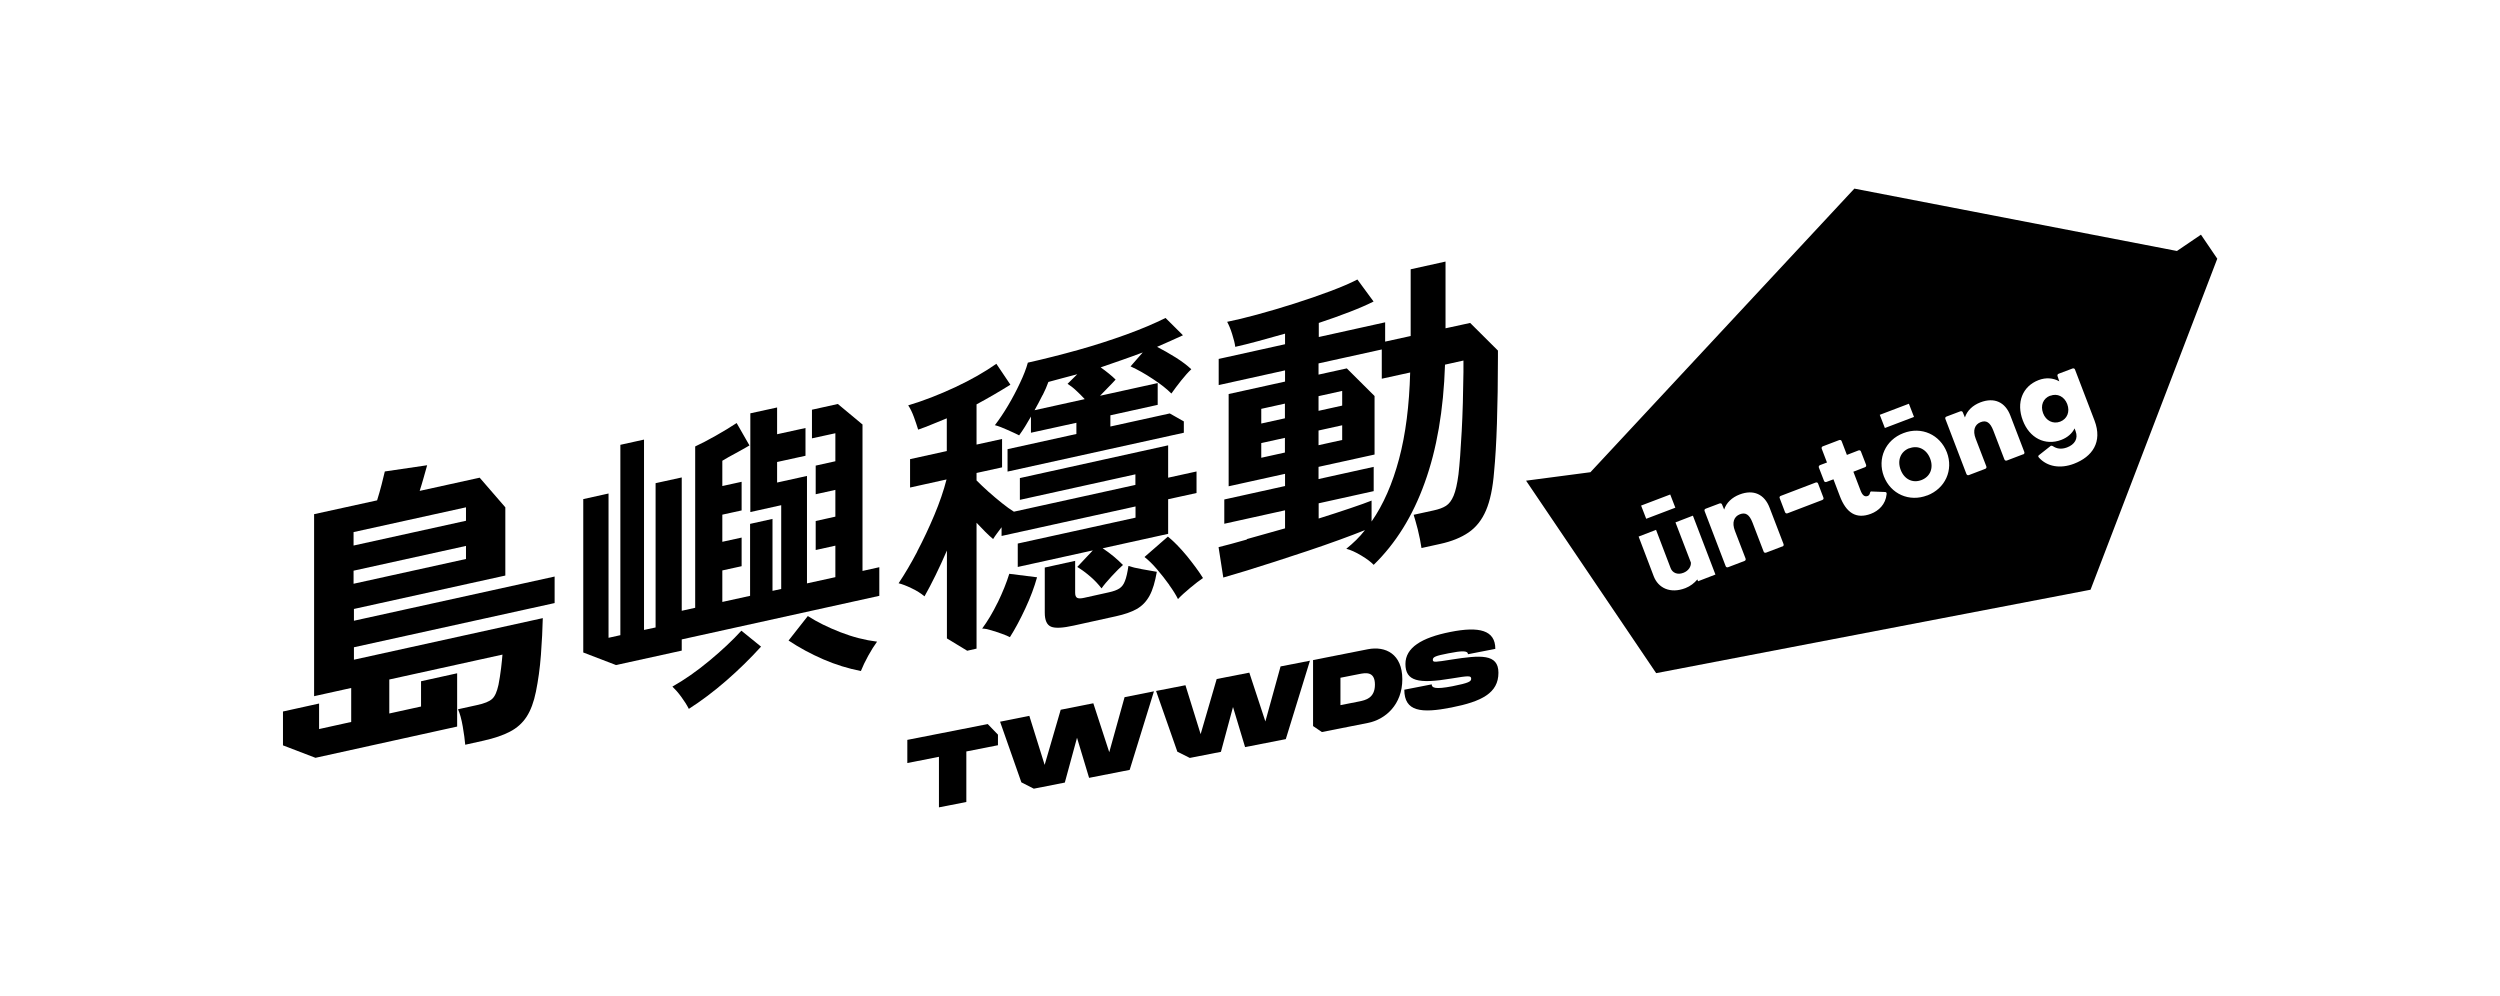<?xml version="1.0" encoding="UTF-8"?>
<svg id="_圖層_2" data-name="圖層 2" xmlns="http://www.w3.org/2000/svg" xmlns:xlink="http://www.w3.org/1999/xlink" viewBox="0 0 200.81 80">
  <defs>
    <style>
      .cls-1, .cls-2 {
        stroke-width: 0px;
      }

      .cls-2 {
        fill: none;
      }

      .cls-3 {
        clip-path: url(#clippath);
      }
    </style>
    <clipPath id="clippath">
      <polygon class="cls-2" points="178.09 0 22.72 0 0 0 0 15.15 0 64.85 0 80 22.72 80 178.09 80 200.81 80 200.81 64.85 200.81 15.15 200.81 0 178.09 0"/>
    </clipPath>
  </defs>
  <g id="_圖層_1-2" data-name="圖層 1">
    <g class="cls-3">
      <g>
        <path class="cls-1" d="M28.4,48.92l12.19-2.69v-5.48l-2.06-2.38h0s.04-.01.04-.01l-4.86,1.07c.1-.3.2-.65.31-1.03.11-.38.2-.73.29-1.03l-3.4.5c-.07.28-.15.63-.26,1.06-.11.43-.23.84-.36,1.26l-5.06,1.11v14.62l2.98-.66v2.73l-2.58.57v-2.05l-2.9.64v2.72l2.61,1,11.38-2.51v-4.28l-2.9.64v2.03l-2.55.56v-2.73l9.09-2c-.02.24-.05.6-.11,1.09-.06.49-.13.93-.21,1.34-.12.54-.28.92-.5,1.12-.22.21-.63.38-1.25.51l-1.5.33c.15.33.28.8.38,1.38.1.59.17,1.08.2,1.47l1.48-.33c.85-.19,1.56-.43,2.11-.72.56-.29,1.01-.69,1.34-1.2.33-.51.58-1.18.75-2.02.18-.89.32-1.88.4-2.95.08-1.08.13-2.06.15-2.95l-15.17,3.34v-1l16.12-3.55v-2.13l-16.12,3.55v-.98ZM28.4,42.74l9.03-1.99v1.08l-9.03,1.99v-1.08ZM28.4,45.84l9.03-1.99v1.05l-9.03,1.99v-1.05Z"/>
        <path class="cls-1" d="M64.89,49.48l-1.55,1.97c.87.58,1.8,1.08,2.79,1.51.99.43,2,.74,3.02.94.15-.38.35-.79.59-1.23.24-.44.48-.81.71-1.13-.97-.12-1.95-.37-2.95-.76-1-.39-1.87-.82-2.6-1.29Z"/>
        <path class="cls-1" d="M69.27,34.09l-1.97-1.64-2.08.46v2.3l1.88-.41v2.25l-1.58.35v2.3l1.58-.35v2.15l-1.58.35v2.33l1.58-.35v2.53l-2.28.5v-8.63l-2.4.53v-1.65l2.28-.5v-2.23l-2.28.5v-2.15l-2.15.47v7.93l2.48-.55v6.73l-.7.15v-5.78l-1.8.4v5.78l-2.23.49v-2.53l1.55-.34v-2.3l-1.55.34v-2.18l1.55-.34v-2.3l-1.55.34v-2.03c.3-.18.66-.39,1.08-.61.42-.23.78-.43,1.1-.62l-1.03-1.8c-.5.33-1.06.67-1.68,1.02-.62.35-1.17.64-1.65.86v12.96l-1.08.24v-10.71l-2.1.46v11.59l-.93.2v-15.29l-1.9.42v15.29l-.95.21v-11.59l-2.03.45v12.32l2.63,1.01h0s5.28-1.16,5.28-1.16v-.9l15.87-3.5v-2.3l-1.35.3v-11.79Z"/>
        <path class="cls-1" d="M56.96,53.09c-1,.83-1.99,1.52-2.95,2.06.23.22.47.49.71.82.24.33.45.65.61.97,1-.64,2-1.39,3-2.26,1-.87,1.94-1.79,2.8-2.74l-1.58-1.28c-.73.8-1.6,1.61-2.6,2.44Z"/>
        <path class="cls-1" d="M93.91,46.98c.31.43.55.81.71,1.14.23-.25.56-.55.98-.9.42-.35.76-.61,1.03-.79-.35-.56-.79-1.15-1.31-1.79-.53-.64-1.03-1.15-1.51-1.54l-1.88,1.64c.32.25.65.57,1,.98.35.41.68.83.99,1.26Z"/>
        <path class="cls-1" d="M79.91,34.15c.3.08.64.21,1.01.38.38.17.69.31.94.44.32-.44.63-.94.95-1.51v1.3l3.65-.8v.9l-5.53,1.22v1.8l14.16-3.12v-.91l-1.13-.64-4.77,1.05v-.9l3.8-.84v-1.75l-4.63,1.02c.22-.23.44-.46.66-.68.23-.23.42-.43.59-.62-.15-.15-.33-.31-.54-.48-.21-.17-.43-.34-.66-.5.57-.19,1.13-.39,1.7-.59.57-.2,1.13-.4,1.68-.61l-.98,1.12c.57.26,1.16.59,1.79,1.01.63.41,1.12.8,1.49,1.17.23-.33.5-.68.79-1.05.29-.36.56-.67.81-.9-.33-.31-.75-.63-1.26-.95-.51-.32-1.01-.6-1.49-.85.38-.17.75-.33,1.09-.48.34-.15.67-.3.99-.45l-1.4-1.39c-.88.44-1.94.89-3.15,1.33-1.22.44-2.51.86-3.87,1.24-1.36.38-2.71.72-4.04,1.02-.13.48-.34,1.02-.63,1.63-.28.6-.6,1.21-.95,1.8-.35.59-.71,1.13-1.08,1.61ZM83.75,31.74c.19-.38.35-.74.46-1.06.35-.09.72-.19,1.11-.3.39-.1.8-.21,1.21-.32l-.78.77c.22.14.45.31.69.54.24.22.47.45.69.69l-4.03.89c.23-.42.45-.82.64-1.21Z"/>
        <path class="cls-1" d="M83.92,45.58v3.63c0,.62.17.99.51,1.13s.95.1,1.81-.09l3.4-.75c.68-.15,1.24-.34,1.66-.58.43-.24.77-.59,1.03-1.06.26-.47.45-1.12.59-1.93-.33-.06-.73-.13-1.19-.21-.46-.08-.82-.17-1.09-.26-.08.54-.17.94-.28,1.21-.1.27-.25.47-.45.6-.2.13-.48.23-.85.31l-1.98.44c-.27.06-.45.06-.56,0-.11-.06-.16-.2-.16-.42v-2.55l-2.45.54Z"/>
        <path class="cls-1" d="M80.14,48.39c-.4.82-.82,1.52-1.25,2.1.2,0,.45.05.74.14.29.09.58.18.85.28.28.1.49.19.64.27.42-.66.83-1.43,1.24-2.31.41-.88.72-1.71.94-2.5l-2.23-.28c-.22.71-.53,1.48-.93,2.31Z"/>
        <path class="cls-1" d="M73.68,44.3c-.5.95-1,1.8-1.5,2.55.28.07.63.2,1.04.4.41.19.75.41,1.04.65.28-.5.58-1.06.89-1.7.31-.63.61-1.29.91-1.98v7.06l1.63.99.75-.17v-10.11c.5.54.94.98,1.33,1.31.08-.13.18-.28.3-.44.12-.16.24-.33.38-.51v.7l10.76-2.37v.9l-9.46,2.08v1.88l6.03-1.33-1.25,1.33c.35.21.7.47,1.06.78.36.31.65.63.89.94.18-.26.45-.58.81-.97.36-.39.66-.69.91-.91-.47-.48-1.01-.93-1.63-1.34l5.26-1.16v-2.78l2.28-.5v-1.73l-2.28.5v-2.6l-11.91,2.63v1.75l9.28-2.05v.85l-9.76,2.15c-.28-.17-.6-.4-.96-.69-.36-.29-.72-.59-1.08-.91-.36-.32-.68-.63-.96-.91v-.6l2.05-.45v-2.28l-2.05.45v-3.23c.48-.26.95-.52,1.41-.79.46-.27.9-.53,1.31-.79l-1.13-1.68c-.92.65-2.02,1.28-3.3,1.88-1.29.6-2.54,1.09-3.78,1.46.17.25.32.56.46.94.14.38.25.72.34,1.01.38-.13.77-.28,1.15-.44.38-.16.77-.32,1.15-.47v2.63l-2.95.65v2.28l2.93-.65c-.23.9-.56,1.86-.98,2.86-.42,1-.88,1.98-1.38,2.93Z"/>
        <path class="cls-1" d="M100.14,43.34c-.96.27-1.71.48-2.26.61l.38,2.44c.45-.13,1.03-.31,1.75-.52.72-.22,1.51-.47,2.38-.75.87-.28,1.75-.57,2.65-.87.9-.3,1.75-.6,2.55-.89.8-.29,1.48-.55,2.05-.78-.22.28-.45.55-.7.79-.25.25-.52.48-.8.71.35.09.75.27,1.2.54.45.27.78.52,1,.75,1.77-1.72,3.14-3.92,4.1-6.6.97-2.68,1.51-5.83,1.63-9.48l1.48-.33v.93c-.02,1.71-.06,3.29-.14,4.75-.08,1.46-.16,2.62-.26,3.47-.1.76-.23,1.33-.39,1.71-.16.38-.36.65-.61.81-.25.16-.58.28-1,.37l-1.6.35c.08.25.19.64.33,1.17.13.53.23,1.03.3,1.5l1.5-.33c.92-.2,1.68-.51,2.28-.92.6-.41,1.07-1,1.4-1.77.33-.77.55-1.81.65-3.1.1-1.02.18-2.32.23-3.9.05-1.58.08-3.35.08-5.32,0-.17,0-.36,0-.56v.04s-2.23-2.22-2.23-2.22h0s-1.98.43-1.98.43v-5.36l-2.8.62v5.36l-2.05.45v-1.55l-5.33,1.18v-1.13c.88-.29,1.71-.59,2.49-.89.78-.3,1.41-.58,1.91-.83l-1.3-1.77c-.55.29-1.28.6-2.18.94-.9.34-1.87.67-2.9,1-1.03.33-2.03.62-2.98.88-.95.26-1.75.45-2.4.58.13.24.27.56.4.98.13.41.22.76.25,1.03.53-.12,1.15-.27,1.84-.46.69-.19,1.41-.39,2.16-.6v.85l-5.33,1.18v2.1l5.33-1.18v.9l-4.53,1v7.41l4.53-1v.98l-4.88,1.08v1.95l4.88-1.08v1.45c-1.08.31-2.11.59-3.06.86ZM105.91,31.82l1.9-.42v1.18l-1.9.42v-1.18ZM105.91,34.58l1.9-.42v1.18l-1.9.42v-1.18ZM105.91,40.43l4.43-.98v-1.95l-4.43.98v-.98l4.5-.99v-4.74.04s-2.23-2.22-2.23-2.22l-2.27.5v-.9l5.08-1.12v2.35l2.28-.5c-.07,2.64-.36,4.95-.89,6.94s-1.26,3.67-2.21,5.03v-1.68c-.37.15-.93.35-1.7.61-.77.26-1.62.54-2.55.83v-1.23ZM101.31,32.84l1.9-.42v1.18l-1.9.42v-1.18ZM101.31,36.77v-1.18l1.9-.42v1.18l-1.9.42Z"/>
        <path class="cls-1" d="M164.68,31.78c-.57.22-.8.79-.57,1.41.23.61.8.89,1.37.68.57-.22.8-.8.57-1.41-.23-.61-.8-.89-1.36-.67Z"/>
        <path class="cls-1" d="M176.79,18.85l-1.93,1.31-25.91-5.01-21.2,22.78-5.17.68,10.45,15.46,34.89-6.7,10.18-26.59-1.31-1.93ZM153.33,32.43l.41,1.06-2.34.89-.41-1.06,2.34-.89ZM134.16,39.72l.41,1.06-2.34.89-.41-1.06,2.34-.89ZM136.39,46.68l-.05-.14c-.24.29-.57.55-.96.7-1.22.47-2.19-.01-2.55-.96l-1.21-3.18,1.4-.54,1.17,3.07c.14.38.55.57,1.03.38.41-.16.62-.5.6-.82l-1.24-3.23,1.4-.54,1.81,4.73-1.4.54ZM143.17,43.89l-1.31.5c-.09.03-.17,0-.2-.09l-.89-2.32c-.25-.65-.56-.85-1.02-.67s-.66.65-.39,1.34l.85,2.21c.03.09,0,.17-.09.2l-1.31.5c-.09.03-.17,0-.2-.09l-1.69-4.42c-.03-.08,0-.16.09-.19l1.11-.42c.09-.03.17,0,.2.08l.17.41c.18-.55.62-.97,1.24-1.21,1.12-.43,2-.02,2.41,1.06l1.12,2.92c.03.09,0,.17-.09.2ZM146.38,40.16l-2.8,1.07c-.09.03-.16,0-.2-.09l-.43-1.13c-.03-.07,0-.15.09-.18l2.8-1.07c.09-.03.16,0,.19.07l.43,1.13c.04.1,0,.17-.09.2ZM151.54,39.7c-.08.81-.63,1.33-1.26,1.57-1.19.45-1.99-.08-2.5-1.43l-.51-1.34-.56.21c-.09.03-.17,0-.2-.09l-.41-1.06c-.03-.08,0-.16.09-.2l.56-.21-.42-1.1c-.03-.09,0-.17.09-.2l1.31-.5c.09-.03.17,0,.2.09l.42,1.1.93-.36c.09-.03.17,0,.2.09l.41,1.06c.03.09,0,.17-.09.2l-.93.36.57,1.49c.15.4.33.55.58.46.1-.04.16-.11.19-.27.02-.04.03-.08.07-.09.02,0,.05-.01.09,0l1.04.04c.07,0,.11.03.13.09,0,.02,0,.07,0,.11ZM154.81,39.79c-1.45.56-2.94-.11-3.49-1.53-.54-1.42.12-2.92,1.57-3.47,1.45-.56,2.94.12,3.49,1.54.54,1.42-.12,2.91-1.58,3.47ZM162.51,36.49l-1.31.5c-.09.03-.16,0-.2-.09l-.89-2.32c-.25-.65-.56-.85-1.02-.67s-.66.65-.39,1.34l.85,2.21c.03.09,0,.17-.09.2l-1.31.5c-.09.03-.16,0-.2-.09l-1.69-4.42c-.03-.08,0-.16.09-.19l1.11-.42c.09-.03.17,0,.2.08l.17.41c.18-.55.62-.97,1.24-1.21,1.12-.43,2-.02,2.41,1.06l1.12,2.92c.03.09,0,.17-.09.2ZM166.59,37.25c-1.1.42-2.16.24-2.82-.5-.02-.02-.03-.04-.04-.06-.02-.05,0-.1.06-.14l.9-.71s.03-.02.04-.03c.05-.02.11-.01.17.03.28.19.65.28,1.13.1.61-.23.92-.7.69-1.31l-.08-.22c-.2.41-.57.73-1.06.92-1.31.5-2.57-.15-3.1-1.56-.54-1.42-.04-2.74,1.27-3.24.58-.22,1.16-.18,1.66.1l-.14-.42c-.03-.09.01-.16.09-.19l1.11-.42c.09-.03.17,0,.2.08l1.57,4.1c.66,1.73-.18,2.91-1.65,3.47Z"/>
        <path class="cls-1" d="M153.36,36c-.7.27-.98.98-.69,1.74.29.76.96,1.09,1.67.82.7-.27.99-.96.7-1.72-.29-.76-.98-1.1-1.67-.83Z"/>
        <polygon class="cls-1" points="72.88 59.43 72.88 61.29 75.42 60.79 75.42 64.85 77.62 64.42 77.62 60.36 80.16 59.86 80.16 59.01 79.34 58.16 72.88 59.43"/>
        <polygon class="cls-1" points="89.1 60.42 87.82 56.49 85.2 57.01 83.91 61.44 82.68 57.5 80.33 57.97 82.04 62.84 83.04 63.35 85.53 62.86 86.51 59.26 87.48 62.48 90.74 61.84 92.69 55.53 90.33 56 89.1 60.42"/>
        <polygon class="cls-1" points="101.64 57.95 100.35 54.03 97.73 54.54 96.44 58.97 95.22 55.04 92.86 55.5 94.57 60.38 95.57 60.88 98.07 60.39 99.04 56.79 100.01 60.01 103.28 59.37 105.22 53.07 102.86 53.53 101.64 57.95"/>
        <path class="cls-1" d="M109.87,52.15l-4.4.87v5.3l.71.48,3.69-.73c1.43-.28,2.77-1.49,2.77-3.51s-1.34-2.69-2.77-2.41ZM109.19,56.34l-1.52.3v-2.2l1.52-.3c.47-.09,1.25-.25,1.25.85s-.78,1.25-1.25,1.35Z"/>
        <path class="cls-1" d="M116.59,52.98c-1.29.2-1.5.25-1.5.02s.21-.32,1.24-.52c1.07-.21,1.58-.24,1.58.07l2.2-.43c0-1.51-1.3-1.82-3.61-1.36-2.33.46-3.61,1.27-3.61,2.57,0,1.38,1.02,1.62,3.7,1.17,1.39-.23,1.58-.24,1.58.02,0,.22-.19.34-1.5.6-1.4.27-1.67.13-1.67-.15l-2.2.43c0,1.76,1.35,1.91,3.78,1.43s3.78-1.16,3.78-2.79c0-1.55-1.45-1.42-3.78-1.06Z"/>
      </g>
    </g>
  </g>
</svg>